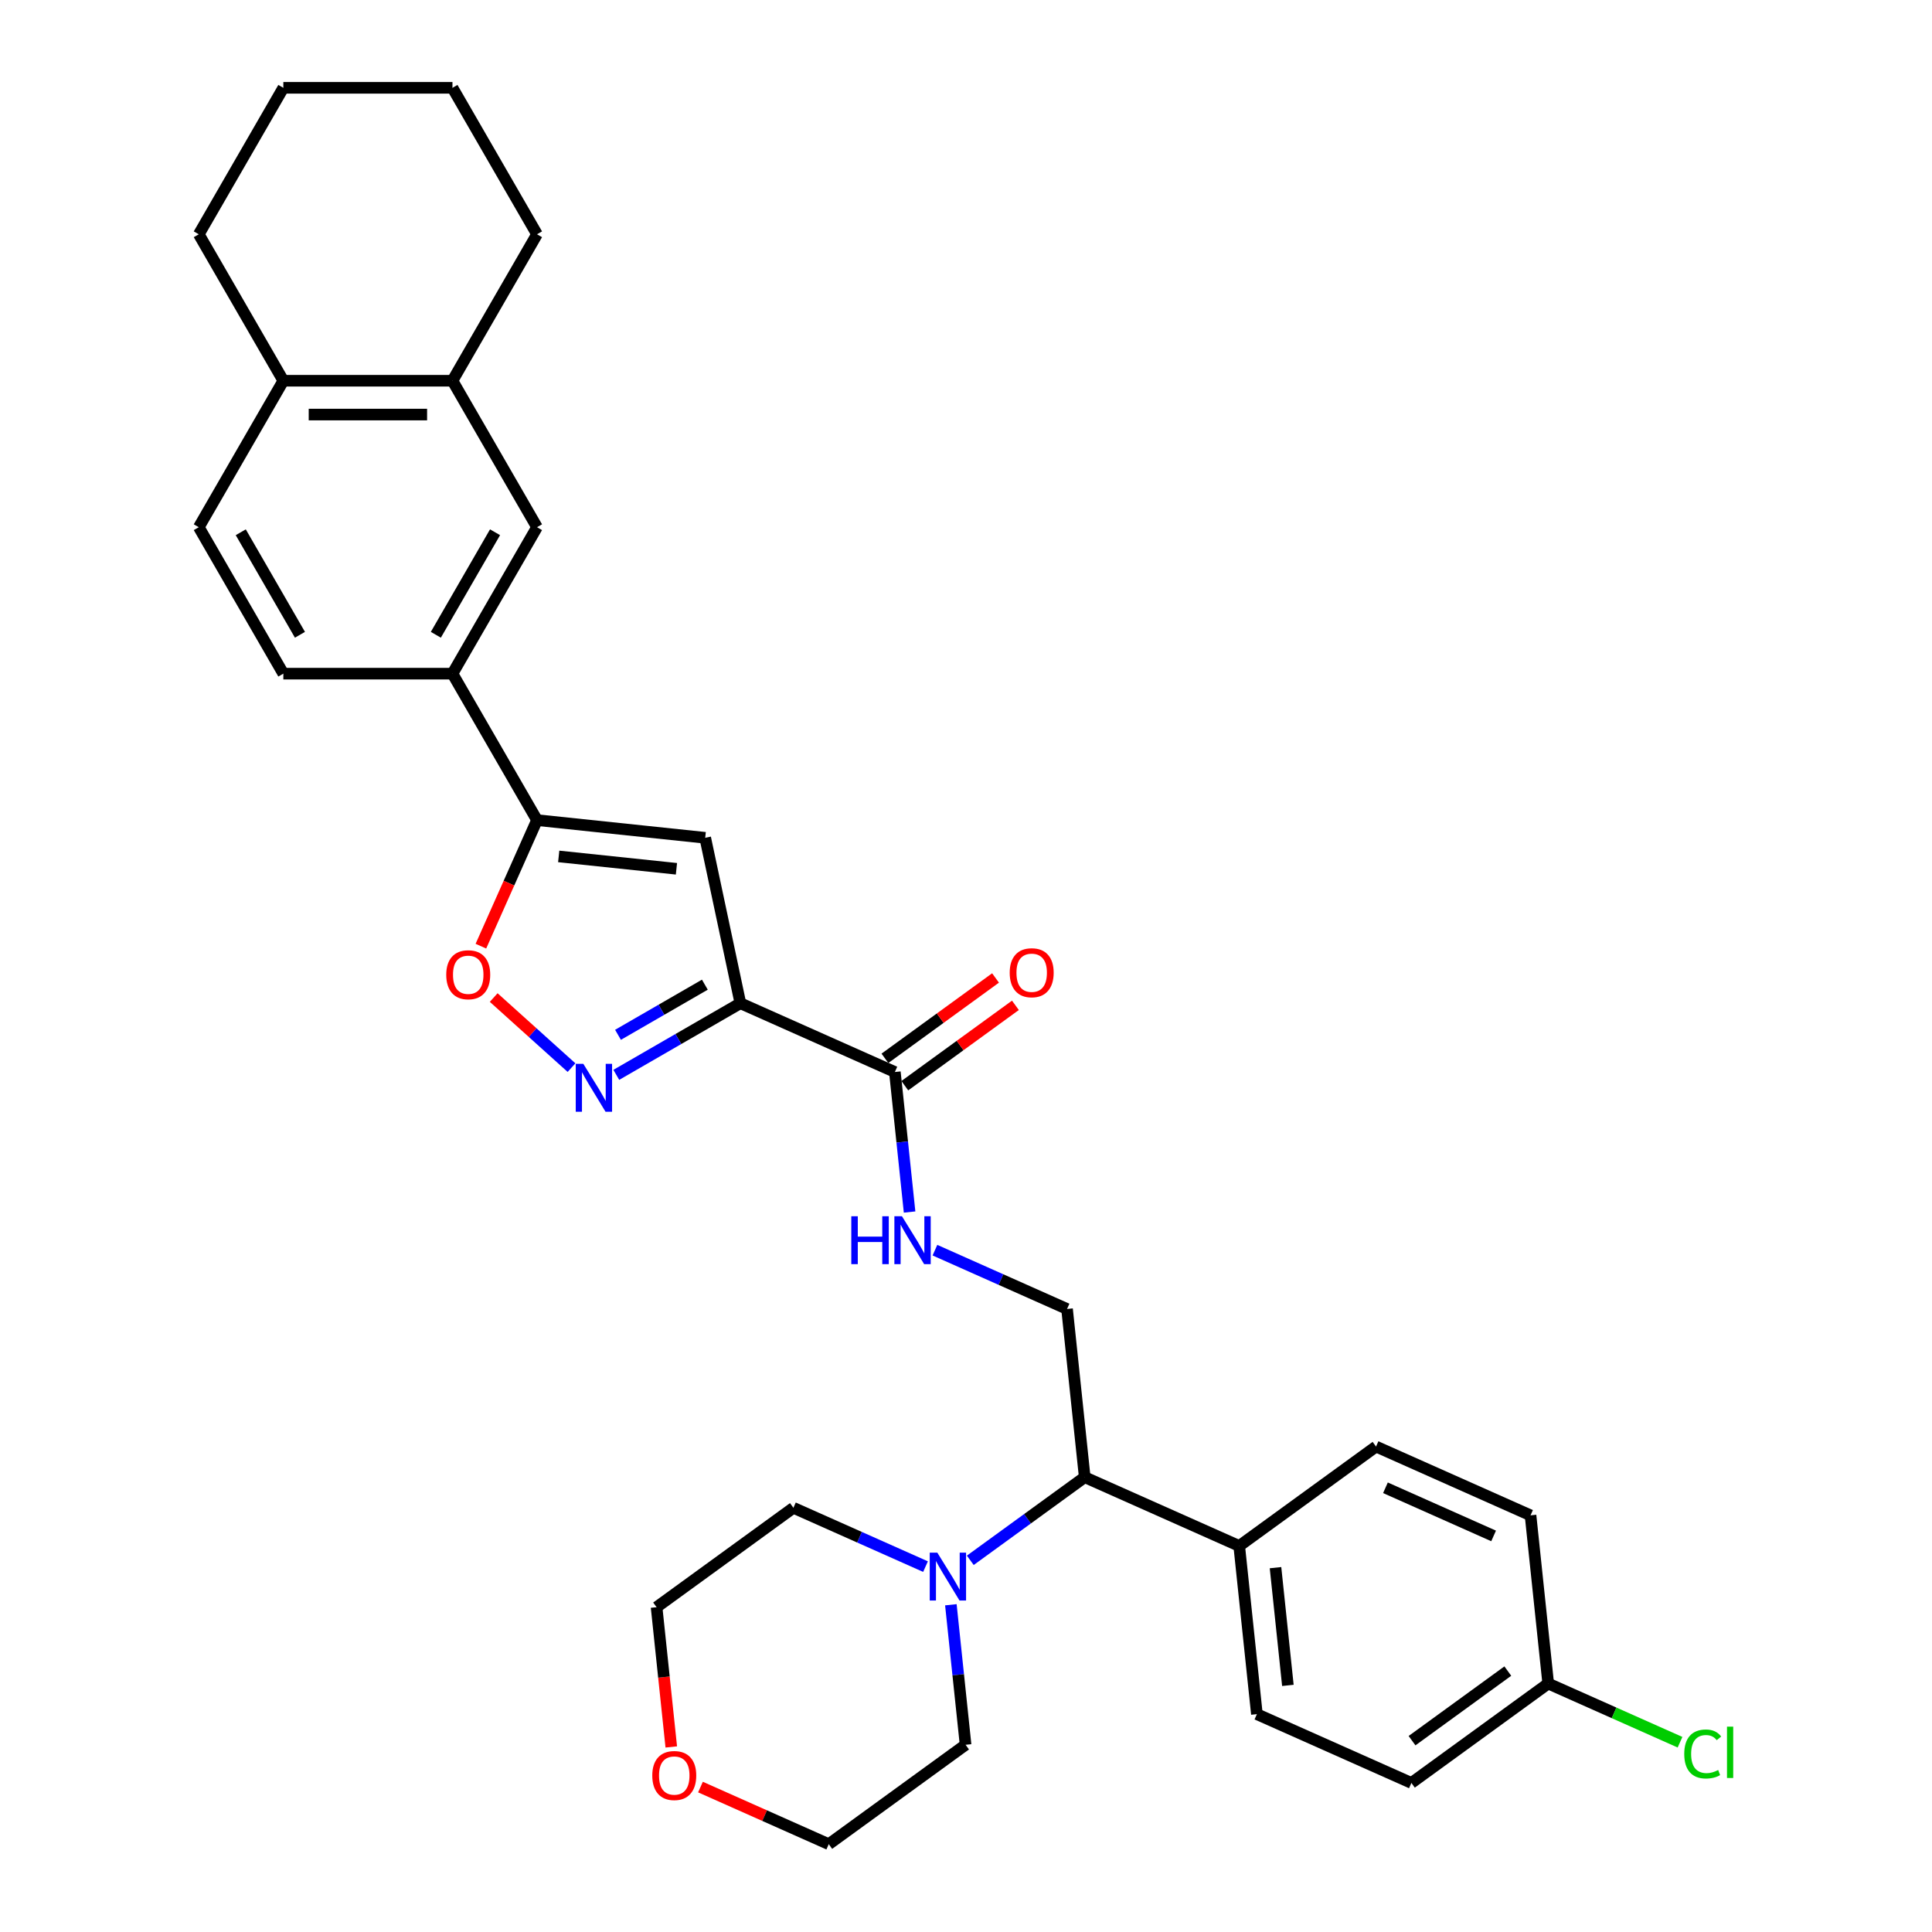 <?xml version='1.0' encoding='iso-8859-1'?>
<svg version='1.1' baseProfile='full'
              xmlns='http://www.w3.org/2000/svg'
                      xmlns:rdkit='http://www.rdkit.org/xml'
                      xmlns:xlink='http://www.w3.org/1999/xlink'
                  xml:space='preserve'
width='1000px' height='1000px' viewBox='0 0 1000 1000'>
<!-- END OF HEADER -->
<rect style='opacity:1.0;fill:#FFFFFF;stroke:none' width='1000' height='1000' x='0' y='0'> </rect>
<path class='bond-0' d='M 383.215,519.266 L 351.106,537.804' style='fill:none;fill-rule:evenodd;stroke:#000000;stroke-width:6px;stroke-linecap:butt;stroke-linejoin:miter;stroke-opacity:1' />
<path class='bond-0' d='M 351.106,537.804 L 318.997,556.343' style='fill:none;fill-rule:evenodd;stroke:#0000FF;stroke-width:6px;stroke-linecap:butt;stroke-linejoin:miter;stroke-opacity:1' />
<path class='bond-0' d='M 364.829,509.666 L 342.352,522.643' style='fill:none;fill-rule:evenodd;stroke:#000000;stroke-width:6px;stroke-linecap:butt;stroke-linejoin:miter;stroke-opacity:1' />
<path class='bond-0' d='M 342.352,522.643 L 319.876,535.62' style='fill:none;fill-rule:evenodd;stroke:#0000FF;stroke-width:6px;stroke-linecap:butt;stroke-linejoin:miter;stroke-opacity:1' />
<path class='bond-1' d='M 383.215,519.266 L 365.015,433.644' style='fill:none;fill-rule:evenodd;stroke:#000000;stroke-width:6px;stroke-linecap:butt;stroke-linejoin:miter;stroke-opacity:1' />
<path class='bond-4' d='M 383.215,519.266 L 463.182,554.87' style='fill:none;fill-rule:evenodd;stroke:#000000;stroke-width:6px;stroke-linecap:butt;stroke-linejoin:miter;stroke-opacity:1' />
<path class='bond-3' d='M 295.817,552.599 L 275.675,534.463' style='fill:none;fill-rule:evenodd;stroke:#0000FF;stroke-width:6px;stroke-linecap:butt;stroke-linejoin:miter;stroke-opacity:1' />
<path class='bond-3' d='M 275.675,534.463 L 255.534,516.327' style='fill:none;fill-rule:evenodd;stroke:#FF0000;stroke-width:6px;stroke-linecap:butt;stroke-linejoin:miter;stroke-opacity:1' />
<path class='bond-2' d='M 365.015,433.644 L 277.959,424.494' style='fill:none;fill-rule:evenodd;stroke:#000000;stroke-width:6px;stroke-linecap:butt;stroke-linejoin:miter;stroke-opacity:1' />
<path class='bond-2' d='M 350.127,449.682 L 289.188,443.277' style='fill:none;fill-rule:evenodd;stroke:#000000;stroke-width:6px;stroke-linecap:butt;stroke-linejoin:miter;stroke-opacity:1' />
<path class='bond-6' d='M 277.959,424.494 L 234.192,348.686' style='fill:none;fill-rule:evenodd;stroke:#000000;stroke-width:6px;stroke-linecap:butt;stroke-linejoin:miter;stroke-opacity:1' />
<path class='bond-32' d='M 277.959,424.494 L 263.435,457.116' style='fill:none;fill-rule:evenodd;stroke:#000000;stroke-width:6px;stroke-linecap:butt;stroke-linejoin:miter;stroke-opacity:1' />
<path class='bond-32' d='M 263.435,457.116 L 248.911,489.738' style='fill:none;fill-rule:evenodd;stroke:#FF0000;stroke-width:6px;stroke-linecap:butt;stroke-linejoin:miter;stroke-opacity:1' />
<path class='bond-7' d='M 463.182,554.87 L 466.991,591.106' style='fill:none;fill-rule:evenodd;stroke:#000000;stroke-width:6px;stroke-linecap:butt;stroke-linejoin:miter;stroke-opacity:1' />
<path class='bond-7' d='M 466.991,591.106 L 470.8,627.343' style='fill:none;fill-rule:evenodd;stroke:#0000FF;stroke-width:6px;stroke-linecap:butt;stroke-linejoin:miter;stroke-opacity:1' />
<path class='bond-14' d='M 468.328,561.952 L 496.952,541.155' style='fill:none;fill-rule:evenodd;stroke:#000000;stroke-width:6px;stroke-linecap:butt;stroke-linejoin:miter;stroke-opacity:1' />
<path class='bond-14' d='M 496.952,541.155 L 525.577,520.358' style='fill:none;fill-rule:evenodd;stroke:#FF0000;stroke-width:6px;stroke-linecap:butt;stroke-linejoin:miter;stroke-opacity:1' />
<path class='bond-14' d='M 458.037,547.788 L 486.662,526.991' style='fill:none;fill-rule:evenodd;stroke:#000000;stroke-width:6px;stroke-linecap:butt;stroke-linejoin:miter;stroke-opacity:1' />
<path class='bond-14' d='M 486.662,526.991 L 515.287,506.194' style='fill:none;fill-rule:evenodd;stroke:#FF0000;stroke-width:6px;stroke-linecap:butt;stroke-linejoin:miter;stroke-opacity:1' />
<path class='bond-5' d='M 502.222,807.617 L 531.836,786.101' style='fill:none;fill-rule:evenodd;stroke:#0000FF;stroke-width:6px;stroke-linecap:butt;stroke-linejoin:miter;stroke-opacity:1' />
<path class='bond-5' d='M 531.836,786.101 L 561.45,764.586' style='fill:none;fill-rule:evenodd;stroke:#000000;stroke-width:6px;stroke-linecap:butt;stroke-linejoin:miter;stroke-opacity:1' />
<path class='bond-24' d='M 492.165,830.621 L 495.974,866.857' style='fill:none;fill-rule:evenodd;stroke:#0000FF;stroke-width:6px;stroke-linecap:butt;stroke-linejoin:miter;stroke-opacity:1' />
<path class='bond-24' d='M 495.974,866.857 L 499.782,903.093' style='fill:none;fill-rule:evenodd;stroke:#000000;stroke-width:6px;stroke-linecap:butt;stroke-linejoin:miter;stroke-opacity:1' />
<path class='bond-25' d='M 479.043,810.878 L 444.854,795.656' style='fill:none;fill-rule:evenodd;stroke:#0000FF;stroke-width:6px;stroke-linecap:butt;stroke-linejoin:miter;stroke-opacity:1' />
<path class='bond-25' d='M 444.854,795.656 L 410.665,780.434' style='fill:none;fill-rule:evenodd;stroke:#000000;stroke-width:6px;stroke-linecap:butt;stroke-linejoin:miter;stroke-opacity:1' />
<path class='bond-10' d='M 234.192,348.686 L 277.959,272.878' style='fill:none;fill-rule:evenodd;stroke:#000000;stroke-width:6px;stroke-linecap:butt;stroke-linejoin:miter;stroke-opacity:1' />
<path class='bond-10' d='M 225.595,328.561 L 256.233,275.496' style='fill:none;fill-rule:evenodd;stroke:#000000;stroke-width:6px;stroke-linecap:butt;stroke-linejoin:miter;stroke-opacity:1' />
<path class='bond-15' d='M 234.192,348.686 L 146.656,348.686' style='fill:none;fill-rule:evenodd;stroke:#000000;stroke-width:6px;stroke-linecap:butt;stroke-linejoin:miter;stroke-opacity:1' />
<path class='bond-9' d='M 483.922,647.086 L 518.111,662.308' style='fill:none;fill-rule:evenodd;stroke:#0000FF;stroke-width:6px;stroke-linecap:butt;stroke-linejoin:miter;stroke-opacity:1' />
<path class='bond-9' d='M 518.111,662.308 L 552.3,677.53' style='fill:none;fill-rule:evenodd;stroke:#000000;stroke-width:6px;stroke-linecap:butt;stroke-linejoin:miter;stroke-opacity:1' />
<path class='bond-8' d='M 561.45,764.586 L 552.3,677.53' style='fill:none;fill-rule:evenodd;stroke:#000000;stroke-width:6px;stroke-linecap:butt;stroke-linejoin:miter;stroke-opacity:1' />
<path class='bond-12' d='M 561.45,764.586 L 641.417,800.189' style='fill:none;fill-rule:evenodd;stroke:#000000;stroke-width:6px;stroke-linecap:butt;stroke-linejoin:miter;stroke-opacity:1' />
<path class='bond-11' d='M 277.959,272.878 L 234.192,197.07' style='fill:none;fill-rule:evenodd;stroke:#000000;stroke-width:6px;stroke-linecap:butt;stroke-linejoin:miter;stroke-opacity:1' />
<path class='bond-26' d='M 234.192,197.07 L 277.959,121.262' style='fill:none;fill-rule:evenodd;stroke:#000000;stroke-width:6px;stroke-linecap:butt;stroke-linejoin:miter;stroke-opacity:1' />
<path class='bond-33' d='M 234.192,197.07 L 146.656,197.07' style='fill:none;fill-rule:evenodd;stroke:#000000;stroke-width:6px;stroke-linecap:butt;stroke-linejoin:miter;stroke-opacity:1' />
<path class='bond-33' d='M 221.061,214.577 L 159.787,214.577' style='fill:none;fill-rule:evenodd;stroke:#000000;stroke-width:6px;stroke-linecap:butt;stroke-linejoin:miter;stroke-opacity:1' />
<path class='bond-18' d='M 641.417,800.189 L 650.567,887.245' style='fill:none;fill-rule:evenodd;stroke:#000000;stroke-width:6px;stroke-linecap:butt;stroke-linejoin:miter;stroke-opacity:1' />
<path class='bond-18' d='M 660.201,811.418 L 666.606,872.357' style='fill:none;fill-rule:evenodd;stroke:#000000;stroke-width:6px;stroke-linecap:butt;stroke-linejoin:miter;stroke-opacity:1' />
<path class='bond-19' d='M 641.417,800.189 L 712.235,748.737' style='fill:none;fill-rule:evenodd;stroke:#000000;stroke-width:6px;stroke-linecap:butt;stroke-linejoin:miter;stroke-opacity:1' />
<path class='bond-13' d='M 146.656,197.07 L 102.889,272.878' style='fill:none;fill-rule:evenodd;stroke:#000000;stroke-width:6px;stroke-linecap:butt;stroke-linejoin:miter;stroke-opacity:1' />
<path class='bond-29' d='M 146.656,197.07 L 102.889,121.262' style='fill:none;fill-rule:evenodd;stroke:#000000;stroke-width:6px;stroke-linecap:butt;stroke-linejoin:miter;stroke-opacity:1' />
<path class='bond-16' d='M 146.656,348.686 L 102.889,272.878' style='fill:none;fill-rule:evenodd;stroke:#000000;stroke-width:6px;stroke-linecap:butt;stroke-linejoin:miter;stroke-opacity:1' />
<path class='bond-16' d='M 155.253,328.561 L 124.615,275.496' style='fill:none;fill-rule:evenodd;stroke:#000000;stroke-width:6px;stroke-linecap:butt;stroke-linejoin:miter;stroke-opacity:1' />
<path class='bond-17' d='M 347.45,904.218 L 343.648,868.052' style='fill:none;fill-rule:evenodd;stroke:#FF0000;stroke-width:6px;stroke-linecap:butt;stroke-linejoin:miter;stroke-opacity:1' />
<path class='bond-17' d='M 343.648,868.052 L 339.847,831.886' style='fill:none;fill-rule:evenodd;stroke:#000000;stroke-width:6px;stroke-linecap:butt;stroke-linejoin:miter;stroke-opacity:1' />
<path class='bond-35' d='M 362.565,924.982 L 395.765,939.764' style='fill:none;fill-rule:evenodd;stroke:#FF0000;stroke-width:6px;stroke-linecap:butt;stroke-linejoin:miter;stroke-opacity:1' />
<path class='bond-35' d='M 395.765,939.764 L 428.965,954.545' style='fill:none;fill-rule:evenodd;stroke:#000000;stroke-width:6px;stroke-linecap:butt;stroke-linejoin:miter;stroke-opacity:1' />
<path class='bond-22' d='M 650.567,887.245 L 730.535,922.849' style='fill:none;fill-rule:evenodd;stroke:#000000;stroke-width:6px;stroke-linecap:butt;stroke-linejoin:miter;stroke-opacity:1' />
<path class='bond-21' d='M 712.235,748.737 L 792.202,784.341' style='fill:none;fill-rule:evenodd;stroke:#000000;stroke-width:6px;stroke-linecap:butt;stroke-linejoin:miter;stroke-opacity:1' />
<path class='bond-21' d='M 717.109,770.072 L 773.087,794.994' style='fill:none;fill-rule:evenodd;stroke:#000000;stroke-width:6px;stroke-linecap:butt;stroke-linejoin:miter;stroke-opacity:1' />
<path class='bond-20' d='M 801.352,871.397 L 792.202,784.341' style='fill:none;fill-rule:evenodd;stroke:#000000;stroke-width:6px;stroke-linecap:butt;stroke-linejoin:miter;stroke-opacity:1' />
<path class='bond-23' d='M 801.352,871.397 L 835.463,886.584' style='fill:none;fill-rule:evenodd;stroke:#000000;stroke-width:6px;stroke-linecap:butt;stroke-linejoin:miter;stroke-opacity:1' />
<path class='bond-23' d='M 835.463,886.584 L 869.573,901.771' style='fill:none;fill-rule:evenodd;stroke:#00CC00;stroke-width:6px;stroke-linecap:butt;stroke-linejoin:miter;stroke-opacity:1' />
<path class='bond-34' d='M 801.352,871.397 L 730.535,922.849' style='fill:none;fill-rule:evenodd;stroke:#000000;stroke-width:6px;stroke-linecap:butt;stroke-linejoin:miter;stroke-opacity:1' />
<path class='bond-34' d='M 780.439,864.951 L 730.867,900.968' style='fill:none;fill-rule:evenodd;stroke:#000000;stroke-width:6px;stroke-linecap:butt;stroke-linejoin:miter;stroke-opacity:1' />
<path class='bond-27' d='M 499.782,903.093 L 428.965,954.545' style='fill:none;fill-rule:evenodd;stroke:#000000;stroke-width:6px;stroke-linecap:butt;stroke-linejoin:miter;stroke-opacity:1' />
<path class='bond-28' d='M 410.665,780.434 L 339.847,831.886' style='fill:none;fill-rule:evenodd;stroke:#000000;stroke-width:6px;stroke-linecap:butt;stroke-linejoin:miter;stroke-opacity:1' />
<path class='bond-30' d='M 277.959,121.262 L 234.192,45.455' style='fill:none;fill-rule:evenodd;stroke:#000000;stroke-width:6px;stroke-linecap:butt;stroke-linejoin:miter;stroke-opacity:1' />
<path class='bond-31' d='M 102.889,121.262 L 146.656,45.455' style='fill:none;fill-rule:evenodd;stroke:#000000;stroke-width:6px;stroke-linecap:butt;stroke-linejoin:miter;stroke-opacity:1' />
<path class='bond-36' d='M 234.192,45.455 L 146.656,45.455' style='fill:none;fill-rule:evenodd;stroke:#000000;stroke-width:6px;stroke-linecap:butt;stroke-linejoin:miter;stroke-opacity:1' />
<path  class='atom-1' d='M 301.927 550.639
L 310.051 563.769
Q 310.856 565.065, 312.151 567.411
Q 313.447 569.757, 313.517 569.897
L 313.517 550.639
L 316.808 550.639
L 316.808 575.429
L 313.412 575.429
L 304.693 561.073
Q 303.678 559.392, 302.593 557.467
Q 301.542 555.541, 301.227 554.946
L 301.227 575.429
L 298.006 575.429
L 298.006 550.639
L 301.927 550.639
' fill='#0000FF'/>
<path  class='atom-4' d='M 230.976 504.531
Q 230.976 498.579, 233.917 495.253
Q 236.858 491.926, 242.356 491.926
Q 247.853 491.926, 250.794 495.253
Q 253.735 498.579, 253.735 504.531
Q 253.735 510.554, 250.759 513.985
Q 247.783 517.382, 242.356 517.382
Q 236.893 517.382, 233.917 513.985
Q 230.976 510.589, 230.976 504.531
M 242.356 514.58
Q 246.137 514.58, 248.168 512.059
Q 250.234 509.503, 250.234 504.531
Q 250.234 499.664, 248.168 497.213
Q 246.137 494.727, 242.356 494.727
Q 238.574 494.727, 236.508 497.178
Q 234.477 499.629, 234.477 504.531
Q 234.477 509.538, 236.508 512.059
Q 238.574 514.58, 242.356 514.58
' fill='#FF0000'/>
<path  class='atom-6' d='M 485.152 803.643
L 493.276 816.773
Q 494.081 818.068, 495.377 820.414
Q 496.672 822.76, 496.742 822.9
L 496.742 803.643
L 500.034 803.643
L 500.034 828.433
L 496.637 828.433
L 487.919 814.077
Q 486.903 812.396, 485.818 810.47
Q 484.767 808.545, 484.452 807.949
L 484.452 828.433
L 481.231 828.433
L 481.231 803.643
L 485.152 803.643
' fill='#0000FF'/>
<path  class='atom-8' d='M 440.627 629.531
L 443.988 629.531
L 443.988 640.07
L 456.664 640.07
L 456.664 629.531
L 460.025 629.531
L 460.025 654.321
L 456.664 654.321
L 456.664 642.871
L 443.988 642.871
L 443.988 654.321
L 440.627 654.321
L 440.627 629.531
' fill='#0000FF'/>
<path  class='atom-8' d='M 466.853 629.531
L 474.976 642.661
Q 475.781 643.957, 477.077 646.303
Q 478.372 648.649, 478.442 648.789
L 478.442 629.531
L 481.734 629.531
L 481.734 654.321
L 478.337 654.321
L 469.619 639.965
Q 468.603 638.284, 467.518 636.359
Q 466.467 634.433, 466.152 633.838
L 466.152 654.321
L 462.931 654.321
L 462.931 629.531
L 466.853 629.531
' fill='#0000FF'/>
<path  class='atom-15' d='M 522.62 503.488
Q 522.62 497.536, 525.562 494.209
Q 528.503 490.883, 534 490.883
Q 539.497 490.883, 542.438 494.209
Q 545.38 497.536, 545.38 503.488
Q 545.38 509.511, 542.403 512.942
Q 539.427 516.338, 534 516.338
Q 528.538 516.338, 525.562 512.942
Q 522.62 509.546, 522.62 503.488
M 534 513.537
Q 537.782 513.537, 539.812 511.016
Q 541.878 508.46, 541.878 503.488
Q 541.878 498.621, 539.812 496.17
Q 537.782 493.684, 534 493.684
Q 530.218 493.684, 528.153 496.135
Q 526.122 498.586, 526.122 503.488
Q 526.122 508.495, 528.153 511.016
Q 530.218 513.537, 534 513.537
' fill='#FF0000'/>
<path  class='atom-18' d='M 337.617 919.012
Q 337.617 913.059, 340.559 909.733
Q 343.5 906.407, 348.997 906.407
Q 354.494 906.407, 357.435 909.733
Q 360.377 913.059, 360.377 919.012
Q 360.377 925.034, 357.4 928.465
Q 354.424 931.862, 348.997 931.862
Q 343.535 931.862, 340.559 928.465
Q 337.617 925.069, 337.617 919.012
M 348.997 929.061
Q 352.779 929.061, 354.809 926.54
Q 356.875 923.984, 356.875 919.012
Q 356.875 914.145, 354.809 911.694
Q 352.779 909.208, 348.997 909.208
Q 345.215 909.208, 343.15 911.659
Q 341.119 914.11, 341.119 919.012
Q 341.119 924.019, 343.15 926.54
Q 345.215 929.061, 348.997 929.061
' fill='#FF0000'/>
<path  class='atom-24' d='M 871.761 907.859
Q 871.761 901.696, 874.632 898.475
Q 877.538 895.219, 883.036 895.219
Q 888.148 895.219, 890.879 898.825
L 888.568 900.716
Q 886.572 898.09, 883.036 898.09
Q 879.289 898.09, 877.293 900.611
Q 875.333 903.097, 875.333 907.859
Q 875.333 912.761, 877.363 915.282
Q 879.429 917.803, 883.421 917.803
Q 886.152 917.803, 889.338 916.157
L 890.319 918.783
Q 889.023 919.624, 887.062 920.114
Q 885.101 920.604, 882.931 920.604
Q 877.538 920.604, 874.632 917.313
Q 871.761 914.021, 871.761 907.859
' fill='#00CC00'/>
<path  class='atom-24' d='M 893.89 893.713
L 897.111 893.713
L 897.111 920.289
L 893.89 920.289
L 893.89 893.713
' fill='#00CC00'/>
</svg>

